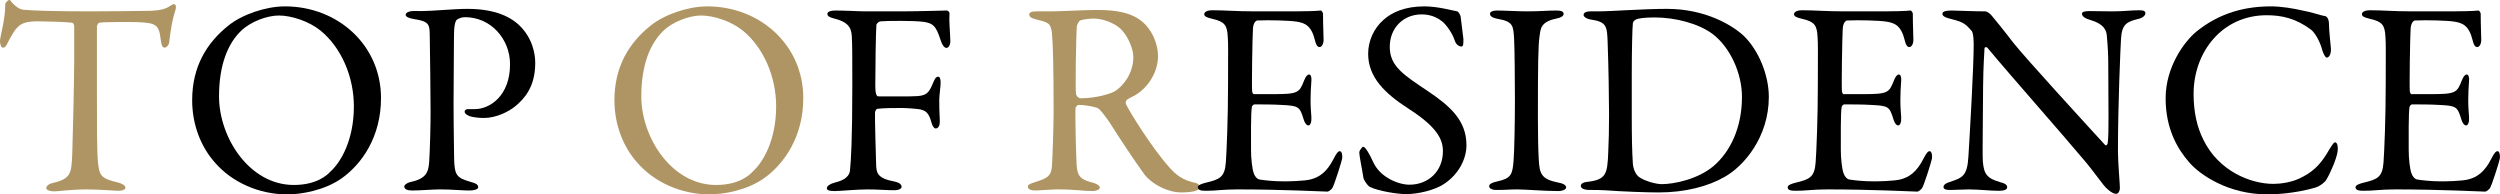 <?xml version="1.0" encoding="UTF-8"?><svg id="_イヤー_2" xmlns="http://www.w3.org/2000/svg" viewBox="0 0 632 49.15"><defs><style>.cls-1{fill:#af9563;}</style></defs><g id="_イヤー_5"><g><path class="cls-1" d="M38.29,2.73c2.52-.14,3.78-.56,4.76-1.26,.49-.28,.7-.42,.98-.42,.35,0,.63,.63,.28,1.61-.7,2.17-1.12,4.41-1.54,8.05-.07,.63-.63,1.33-1.19,1.33-.49,0-.77-.49-.98-2.24-.42-3.64-1.33-3.99-5.67-4.2-1.19-.07-8.96-.07-9.8,.14-.35,.07-.63,.77-.63,.91V23.8c0,8.12,0,14.77,.28,17.36,.35,3.15,.7,3.99,5.04,4.97,.91,.21,1.89,.77,1.89,1.26,0,.77-1.26,.84-1.96,.84-.56,0-4.9-.35-7.98-.35-3.5,0-7.07,.49-7.98,.49-1.4,0-2.1-.42-2.1-.84,0-.49,.7-1.05,1.33-1.19,4.9-1.12,5.04-2.31,5.25-7.56,.14-4.13,.49-18.41,.49-23.8V6.65c0-.56-.35-.91-.56-.91-1.4-.21-7.56-.35-8.68-.35-2.66,0-4.13,.42-5.18,1.61-.28,.21-1.12,1.33-2.31,3.64-.63,1.47-1.05,1.4-1.33,1.4-.42,0-.7-.91-.7-1.61C0,9.1,1.33,5.25,1.33,1.12c0-.42,.63-1.12,1.05-1.12,.35,0,.35,.49,1.12,1.12,.21,.21,1.33,1.26,2.38,1.33,1.82,.21,7.42,.42,16.38,.42,3.64,0,13.16-.07,16.03-.14Z"/><path d="M96.32,24.78c0,9.8-4.83,16.66-9.94,20.3-4.41,3.08-10.22,4.06-13.79,4.06-7.14,0-13.93-3.08-18.2-7.98-3.71-4.13-5.81-9.8-5.81-15.82,0-8.61,3.78-14.56,9.1-18.83,3.43-2.8,9.45-4.9,14.35-4.9,13.44,0,24.29,9.87,24.29,23.17ZM60.83,7.91c-3.08,3.01-5.46,8.26-5.46,16.45,0,10.43,7.7,22.4,18.9,22.4,5.81,0,8.47-2.52,9.24-3.36,2.8-2.52,5.95-8.19,5.95-16.52,0-7.63-3.29-14.98-8.47-19.18-2.87-2.31-7.28-3.78-10.5-3.78-2.94,0-7.21,1.54-9.66,3.99Z"/><path d="M117.53,4.34c-.77,0-1.47,.28-2.03,.63-.28,.21-.63,1.05-.7,2.73-.07,1.47-.07,10.15-.14,18.2,0,6.37,.14,12.18,.14,13.93,.07,4.55,.63,5.11,4.2,6.16,1.33,.35,1.89,.7,1.89,1.33s-1.26,.84-2.31,.84c-1.75,0-4.27-.28-7.35-.28-2.03,0-4.9,.28-7.07,.28-1.19,0-1.96-.35-1.96-.98,0-.49,.7-.91,1.4-1.12,3.92-.84,4.69-2.24,4.9-5.11,.21-3.43,.35-9.17,.35-12.67,0-2.31-.14-17.15-.21-19.39-.07-2.52,0-3.5-3.92-4.06-1.4-.21-2.17-.63-2.17-1.05,0-.56,.7-.91,1.61-.98,.49-.07,1.68,0,2.31,0,2.8,0,8.19-.56,11.69-.56,6.37,0,10.5,1.68,13.09,4.13,3.36,3.22,4.06,7.21,4.06,9.52,0,6.23-2.87,9.1-4.9,10.85-1.82,1.54-5.04,3.08-8.05,3.08-.77,0-2.59-.07-3.71-.49-.84-.35-1.19-.7-1.19-1.12,0-.28,.28-.63,.84-.63h1.75c3.71,0,8.89-3.29,8.89-11.34,0-6.37-4.83-11.9-11.41-11.9Z"/><path class="cls-1" d="M203.07,24.78c0,9.8-4.83,16.66-9.94,20.3-4.41,3.08-10.22,4.06-13.79,4.06-7.14,0-13.93-3.08-18.2-7.98-3.71-4.13-5.81-9.8-5.81-15.82,0-8.61,3.78-14.56,9.1-18.83,3.43-2.8,9.45-4.9,14.35-4.9,13.44,0,24.29,9.87,24.29,23.17ZM167.58,7.91c-3.08,3.01-5.46,8.26-5.46,16.45,0,10.43,7.7,22.4,18.9,22.4,5.81,0,8.47-2.52,9.24-3.36,2.8-2.52,5.95-8.19,5.95-16.52,0-7.63-3.29-14.98-8.47-19.18-2.87-2.31-7.28-3.78-10.5-3.78-2.94,0-7.21,1.54-9.66,3.99Z"/><path d="M227.99,2.87c4.2,0,10.64-.21,11.2-.21,.35-.07,.84,.28,.84,.7-.14,2.03,.14,4.48,.21,6.86,.07,.91-.35,1.89-.98,1.89-.56,0-1.12-.77-1.54-2.17-1.12-3.43-1.89-4.06-4.2-4.41-2.38-.35-9.38-.28-10.85-.14-.7,.07-1.12,.7-1.12,.91-.14,1.68-.28,10.85-.28,15.47,0,1.89,.35,2.59,.7,2.59,2.73,0,8.4,.07,10.08-.07,2.17-.21,2.8-.84,3.78-3.22,.42-.98,.7-1.68,1.33-1.68,.49,0,.63,.7,.63,1.54,0,.91-.35,3.15-.35,4.41,0,3.36,.14,3.99,.14,5.53,0,.77-.35,1.61-1.05,1.61-.35,0-.77-.49-1.05-1.47-.7-2.66-1.54-3.01-2.87-3.36-.77-.14-3.29-.35-4.69-.35s-4.69,0-6.16,.21c-.21,0-.49,.56-.56,.84-.07,1.33,.21,11.13,.28,13.16,.07,2.17,.21,3.57,4.76,4.41,1.05,.21,1.68,.7,1.68,1.33,0,.42-.63,.84-1.96,.84-1.82,0-3.99-.21-6.65-.21-2.8,0-6.86,.42-8.33,.42s-1.96-.28-1.96-.7c0-.56,.77-1.12,1.89-1.4,3.78-.91,3.92-2.52,3.99-3.43,.21-2.17,.56-7.35,.56-21.21,0-6.58,0-10.71-.14-12.53-.14-2.38-1.33-3.57-4.41-4.34-1.4-.35-1.75-.7-1.75-1.19,0-.56,.84-.84,1.96-.84,3.08,0,5.6,.21,7.77,.21h9.1Z"/><path class="cls-1" d="M287.07,24.01c-.35,.21-1.68,.84-2.17,1.19-.21,.14-.42,.77-.28,1.05,.7,1.68,6.58,11.13,10.85,15.89,1.89,2.24,3.78,3.5,6.86,4.13,.56,.14,1.12,.7,1.12,.98,0,.42-.56,.7-.98,.91-.84,.35-2.38,.49-3.85,.49-3.29,0-7.28-1.96-9.31-4.55-2.45-3.36-6.02-8.75-8.82-13.16-.98-1.47-2.38-3.22-2.8-3.5-.28-.28-2.87-.91-4.97-.91-.49,0-.84,.63-.84,.84-.07,1.19,.07,10.08,.28,14.14,.14,2.94,.91,3.92,4.2,4.69,1.19,.35,1.68,.84,1.68,1.19,0,.7-1.33,.91-1.68,.91-2.94,0-4.27-.42-9.03-.42-1.26,0-4.9,.28-5.67,.28-.91,0-1.82-.28-1.82-.98,0-.56,.63-.7,1.54-1.05,3.08-.98,4.34-1.4,4.55-4.06,.14-2.17,.42-9.59,.42-13.79,0-10.78-.14-17.15-.42-19.88-.28-2.59-.91-2.73-4.06-3.5-1.05-.28-1.68-.63-1.68-1.19,0-.49,.35-.84,1.89-.84h3.92c2.59,0,7.56-.35,11.34-.35,4.83,0,8.61,.63,11.41,2.94,2.31,1.89,3.99,5.39,3.99,8.75,0,3.78-2.24,7.7-5.67,9.8Zm-3.71-16.66c-1.68-1.61-4.69-2.66-6.93-2.66-.35,0-2.59,.14-3.36,.49-.35,.14-.84,1.19-.84,1.47-.21,2.45-.42,15.96-.21,17.15,.14,.56,.7,1.05,1.12,1.05,4.06,0,7.77-1.19,8.75-1.82,1.89-1.19,4.62-4.27,4.62-8.68,0-1.68-1.12-4.97-3.15-7Z"/><path d="M327.39,2.87c2.31,0,5.39-.07,6.44-.21,.21-.07,.56,.42,.63,.77,0,3.22,.14,5.25,.14,6.65,0,.98-.42,1.82-1.05,1.82s-.98-.98-1.12-1.68c-.91-3.71-2.45-4.41-4.69-4.76-1.82-.28-6.86-.42-9.94-.28-.14,0-.91,.35-1.05,1.96-.14,1.75-.35,14.91-.21,15.96,.07,.28,.14,.7,.49,.7h4.55c6.58,0,6.86-.28,8.12-3.5,.42-1.05,.84-1.47,1.26-1.47,.49,0,.63,.98,.56,1.54-.14,1.96-.21,3.36-.21,5.04,0,1.89,.14,2.87,.21,4.27,.07,1.26-.28,2.03-.77,2.03s-.98-.77-1.19-1.54c-.98-3.22-1.26-3.43-5.53-3.64-2.24-.14-5.04-.14-6.93-.14-.28,0-.63,.49-.63,.63-.28,1.47-.21,7.98-.21,10.99,0,2.03,.28,4.69,.7,5.81,.28,.84,.84,1.4,1.33,1.54,1.19,.21,3.57,.49,6.37,.49,.84,0,5.11-.07,6.65-.49,2.24-.56,4.13-1.89,5.81-5.18,.77-1.54,1.19-1.96,1.61-1.96,.49,0,.7,1.12,.56,1.89-.07,.56-2.03,6.86-2.52,7.49-.21,.28-.84,.84-1.19,.84-.77,0-11.34-.56-22.75-.56-3.71,0-5.25,.35-7.91,.35-1.33,0-2.1-.14-2.1-.91,0-.49,.84-.84,1.96-1.12,3.5-.84,4.83-1.33,5.11-5.11,.21-2.94,.56-11.2,.56-19.88s.07-9.8-.07-11.83c-.14-3.08-.84-3.92-3.92-4.62-1.47-.35-2.03-.63-2.03-1.19,0-.63,.98-.98,1.96-.98,3.29,0,6.02,.28,10.71,.28h10.29Z"/><path d="M368.41,2.87c.42,.14,.84,1.19,.84,1.33,.14,1.33,.7,5.39,.7,5.67,0,1.19,0,1.89-.49,1.89-.56,0-1.4-.49-1.68-1.47-.84-2.52-2.73-4.62-3.43-5.04-1.26-.98-2.94-1.61-4.97-1.61-4.69,0-8.05,3.5-8.05,8.19,0,4.97,3.57,7.14,9.73,11.27,5.39,3.64,9.66,7.28,9.66,13.58,0,3.5-1.96,7.42-5.74,9.87-2.24,1.47-6.37,2.52-9.52,2.52-2.24,0-7-.77-9.17-1.82-.7-.42-1.61-1.96-1.61-2.24-.35-2.38-1.05-5.46-1.05-6.58,0-.28,.7-1.33,.98-1.33,.56,0,1.61,1.82,2.59,3.99,1.82,3.85,6.44,5.6,9.1,5.6,4.83,0,8.47-3.43,8.47-8.47,0-2.94-1.4-6.09-8.75-10.78-5.95-3.85-10.15-7.91-10.15-13.86,0-3.29,1.47-6.44,3.85-8.54,2.17-1.96,5.46-3.43,10.36-3.43,3.43,0,7.07,1.05,8.33,1.26Z"/><path d="M382.76,9.73c-.21-3.22-.21-4.27-4.13-4.97-1.54-.28-1.96-.77-1.96-1.26,0-.56,.77-.84,1.75-.84,1.82,0,5.32,.21,7.63,.21,3.43,0,5.04-.21,7.49-.21,1.12,0,1.75,.28,1.75,.84s-.7,.98-1.82,1.19c-4.06,.84-3.99,2.59-4.27,4.48-.35,2.31-.42,6.86-.42,20.58,0,3.85,.07,8.19,.21,10.43,.21,3.78,.56,5.11,5.11,6.02,1.26,.21,1.82,.7,1.82,1.19,0,.56-1.05,.91-1.89,.91-3.57,0-8.54-.42-10.43-.42-2.1,0-2.73,.14-5.32,.14-1.33,0-1.82-.49-1.82-.98s.7-.91,2.1-1.19c3.5-.77,3.78-1.82,4.06-5.11,.21-2.45,.35-9.73,.35-15.68,0-4.34-.07-13.02-.21-15.33Z"/><path d="M440.79,9.03c3.78,3.64,6.37,9.94,6.37,15.47,0,10.15-6.3,17.5-11.2,20.23-4.13,2.38-9.94,3.92-16.66,3.92-2.87,0-9.1-.21-13.72-.56-1.33-.07-2.59-.07-3.71-.07-1.61,0-2.24-.49-2.24-1.05s.7-.91,1.54-.98c4.83-.56,5.18-1.89,5.39-7.42,.14-3.29,.21-5.46,.21-9.59s-.14-12.25-.35-17.99c-.14-4.48-.21-5.46-4.48-6.09-.77-.14-1.61-.63-1.61-1.12,0-.56,.63-.91,1.68-.91h1.96c3.5,0,11.41-.63,17.43-.63,9.8,0,16.59,4.2,19.39,6.79Zm-27.3-4.06c-.49,.35-.63,.49-.7,.91-.14,.84-.28,7.07-.28,13.3v10.15c0,4.9,.07,9.03,.28,12.11,.21,2.17,1.33,3.15,1.54,3.29,1.33,.98,4.2,1.82,5.74,1.82,3.22,0,9.17-1.26,13.09-4.55,4.2-3.57,7.21-9.66,7.21-17.5,0-6.02-3.01-12.6-7.49-15.96-3.5-2.59-9.38-4.13-14.56-4.13-2.52,0-4.2,.21-4.83,.56Z"/><path d="M476.49,2.87c2.31,0,5.39-.07,6.44-.21,.21-.07,.56,.42,.63,.77,0,3.22,.14,5.25,.14,6.65,0,.98-.42,1.82-1.05,1.82s-.98-.98-1.12-1.68c-.91-3.71-2.45-4.41-4.69-4.76-1.82-.28-6.86-.42-9.94-.28-.14,0-.91,.35-1.05,1.96-.14,1.75-.35,14.91-.21,15.96,.07,.28,.14,.7,.49,.7h4.55c6.58,0,6.86-.28,8.12-3.5,.42-1.05,.84-1.47,1.26-1.47,.49,0,.63,.98,.56,1.54-.14,1.96-.21,3.36-.21,5.04,0,1.89,.14,2.87,.21,4.27,.07,1.26-.28,2.03-.77,2.03s-.98-.77-1.19-1.54c-.98-3.22-1.26-3.43-5.53-3.64-2.24-.14-5.04-.14-6.93-.14-.28,0-.63,.49-.63,.63-.28,1.47-.21,7.98-.21,10.99,0,2.03,.28,4.69,.7,5.81,.28,.84,.84,1.4,1.33,1.54,1.19,.21,3.57,.49,6.37,.49,.84,0,5.11-.07,6.65-.49,2.24-.56,4.13-1.89,5.81-5.18,.77-1.54,1.19-1.96,1.61-1.96,.49,0,.7,1.12,.56,1.89-.07,.56-2.03,6.86-2.52,7.49-.21,.28-.84,.84-1.19,.84-.77,0-11.34-.56-22.75-.56-3.71,0-5.25,.35-7.91,.35-1.33,0-2.1-.14-2.1-.91,0-.49,.84-.84,1.96-1.12,3.5-.84,4.83-1.33,5.11-5.11,.21-2.94,.56-11.2,.56-19.88s.07-9.8-.07-11.83c-.14-3.08-.84-3.92-3.92-4.62-1.47-.35-2.03-.63-2.03-1.19,0-.63,.98-.98,1.96-.98,3.29,0,6.02,.28,10.71,.28h10.29Z"/><path d="M493.35,2.66c1.54,0,4.97,.21,8.54,.21,.42,0,1.05,.49,1.47,.91,1.05,1.26,2.8,3.36,5.53,6.93,3.15,3.99,18.55,20.79,23.24,25.9,.42,.42,.7-.28,.7-.49,.35-2.24,.14-9.8,.14-19.88,0-2.38-.14-4.83-.35-7-.07-1.47-.56-3.15-4.41-4.27-1.4-.42-1.89-.98-1.89-1.54,0-.49,.98-.63,1.82-.63,1.82,0,3.78,.07,6.02,.07,2.52,0,4.76-.28,6.58-.28,1.19,0,1.61,.21,1.61,.77,0,.42-.42,1.05-1.68,1.4-3.01,.7-4.27,1.33-4.48,5.11-.14,2.52-.77,16.31-.77,28.35,0,2.94,.49,8.19,.49,9.31,0,.7-.35,1.47-.98,1.47-.98,0-2.52-1.4-3.15-2.24-1.19-1.47-2.45-3.29-4.34-5.6-6.58-7.84-18.69-21.49-24.99-29.05-.28-.35-.77-.21-.77,.14-.07,1.89-.28,3.85-.35,9.31,0,6.3-.21,17.08-.07,19.25,.28,3.22,1.05,4.27,4.41,5.25,1.47,.35,1.75,.84,1.75,1.26,0,.7-.91,.91-2.24,.91-2.03,0-4.97-.35-7.49-.35-1.54,0-3.36,.14-4.55,.14-.98,0-1.82-.07-1.82-.77,0-.56,.7-.98,1.4-1.19,3.29-1.12,4.62-1.4,4.9-6.58,.35-5.67,1.33-22.47,1.33-28.28,0-2.52-.35-3.15-.49-3.36-1.96-2.31-2.73-2.38-5.88-3.22-.77-.21-1.54-.56-1.54-1.12s.7-.84,2.31-.84Z"/><path d="M582.4,2.73c1.82,.28,4.27,1.19,5.32,1.33,.35,0,1.05,.49,1.05,2.1,0,1.47,.35,4.55,.49,6.09,.07,1.47-.49,2.31-1.05,2.31-.35,0-.77-.77-1.12-1.82-.63-2.45-1.96-4.55-2.87-5.25-3.85-2.87-7.42-3.64-11.2-3.64-11.27,0-18.48,9.31-18.48,19.88,0,4.69,.91,8.47,2.45,11.55,3.92,8.05,12.04,11.2,17.71,11.2,1.33,0,4.76-.21,7.63-1.89,3.08-1.61,4.83-3.85,6.51-6.79,.91-1.47,1.19-1.82,1.47-1.82,.7,0,.77,1.54,.63,2.31-.21,1.75-1.82,5.46-2.8,7.07-.28,.63-1.47,1.47-2.17,1.82-1.12,.49-6.79,1.96-12.74,1.96-9.87,0-17.08-4.9-19.88-8.19-2.66-3.08-5.88-8.12-5.88-16.1s4.76-14.35,7.7-16.8c6.02-4.9,12.53-6.44,18.97-6.44,2.45,0,5.6,.49,8.26,1.12Z"/><path d="M620.05,2.87c2.31,0,5.39-.07,6.44-.21,.21-.07,.56,.42,.63,.77,0,3.22,.14,5.25,.14,6.65,0,.98-.42,1.82-1.05,1.82s-.98-.98-1.12-1.68c-.91-3.71-2.45-4.41-4.69-4.76-1.82-.28-6.86-.42-9.94-.28-.14,0-.91,.35-1.05,1.96-.14,1.75-.35,14.91-.21,15.96,.07,.28,.14,.7,.49,.7h4.55c6.58,0,6.86-.28,8.12-3.5,.42-1.05,.84-1.47,1.26-1.47,.49,0,.63,.98,.56,1.54-.14,1.96-.21,3.36-.21,5.04,0,1.89,.14,2.87,.21,4.27,.07,1.26-.28,2.03-.77,2.03s-.98-.77-1.19-1.54c-.98-3.22-1.26-3.43-5.53-3.64-2.24-.14-5.04-.14-6.93-.14-.28,0-.63,.49-.63,.63-.28,1.47-.21,7.98-.21,10.99,0,2.03,.28,4.69,.7,5.81,.28,.84,.84,1.4,1.33,1.54,1.19,.21,3.57,.49,6.37,.49,.84,0,5.11-.07,6.65-.49,2.24-.56,4.13-1.89,5.81-5.18,.77-1.54,1.19-1.96,1.61-1.96,.49,0,.7,1.12,.56,1.89-.07,.56-2.03,6.86-2.52,7.49-.21,.28-.84,.84-1.19,.84-.77,0-11.34-.56-22.75-.56-3.71,0-5.25,.35-7.91,.35-1.33,0-2.1-.14-2.1-.91,0-.49,.84-.84,1.96-1.12,3.5-.84,4.83-1.33,5.11-5.11,.21-2.94,.56-11.2,.56-19.88s.07-9.8-.07-11.83c-.14-3.08-.84-3.92-3.92-4.62-1.47-.35-2.03-.63-2.03-1.19,0-.63,.98-.98,1.96-.98,3.29,0,6.02,.28,10.71,.28h10.29Z"/></g></g></svg>